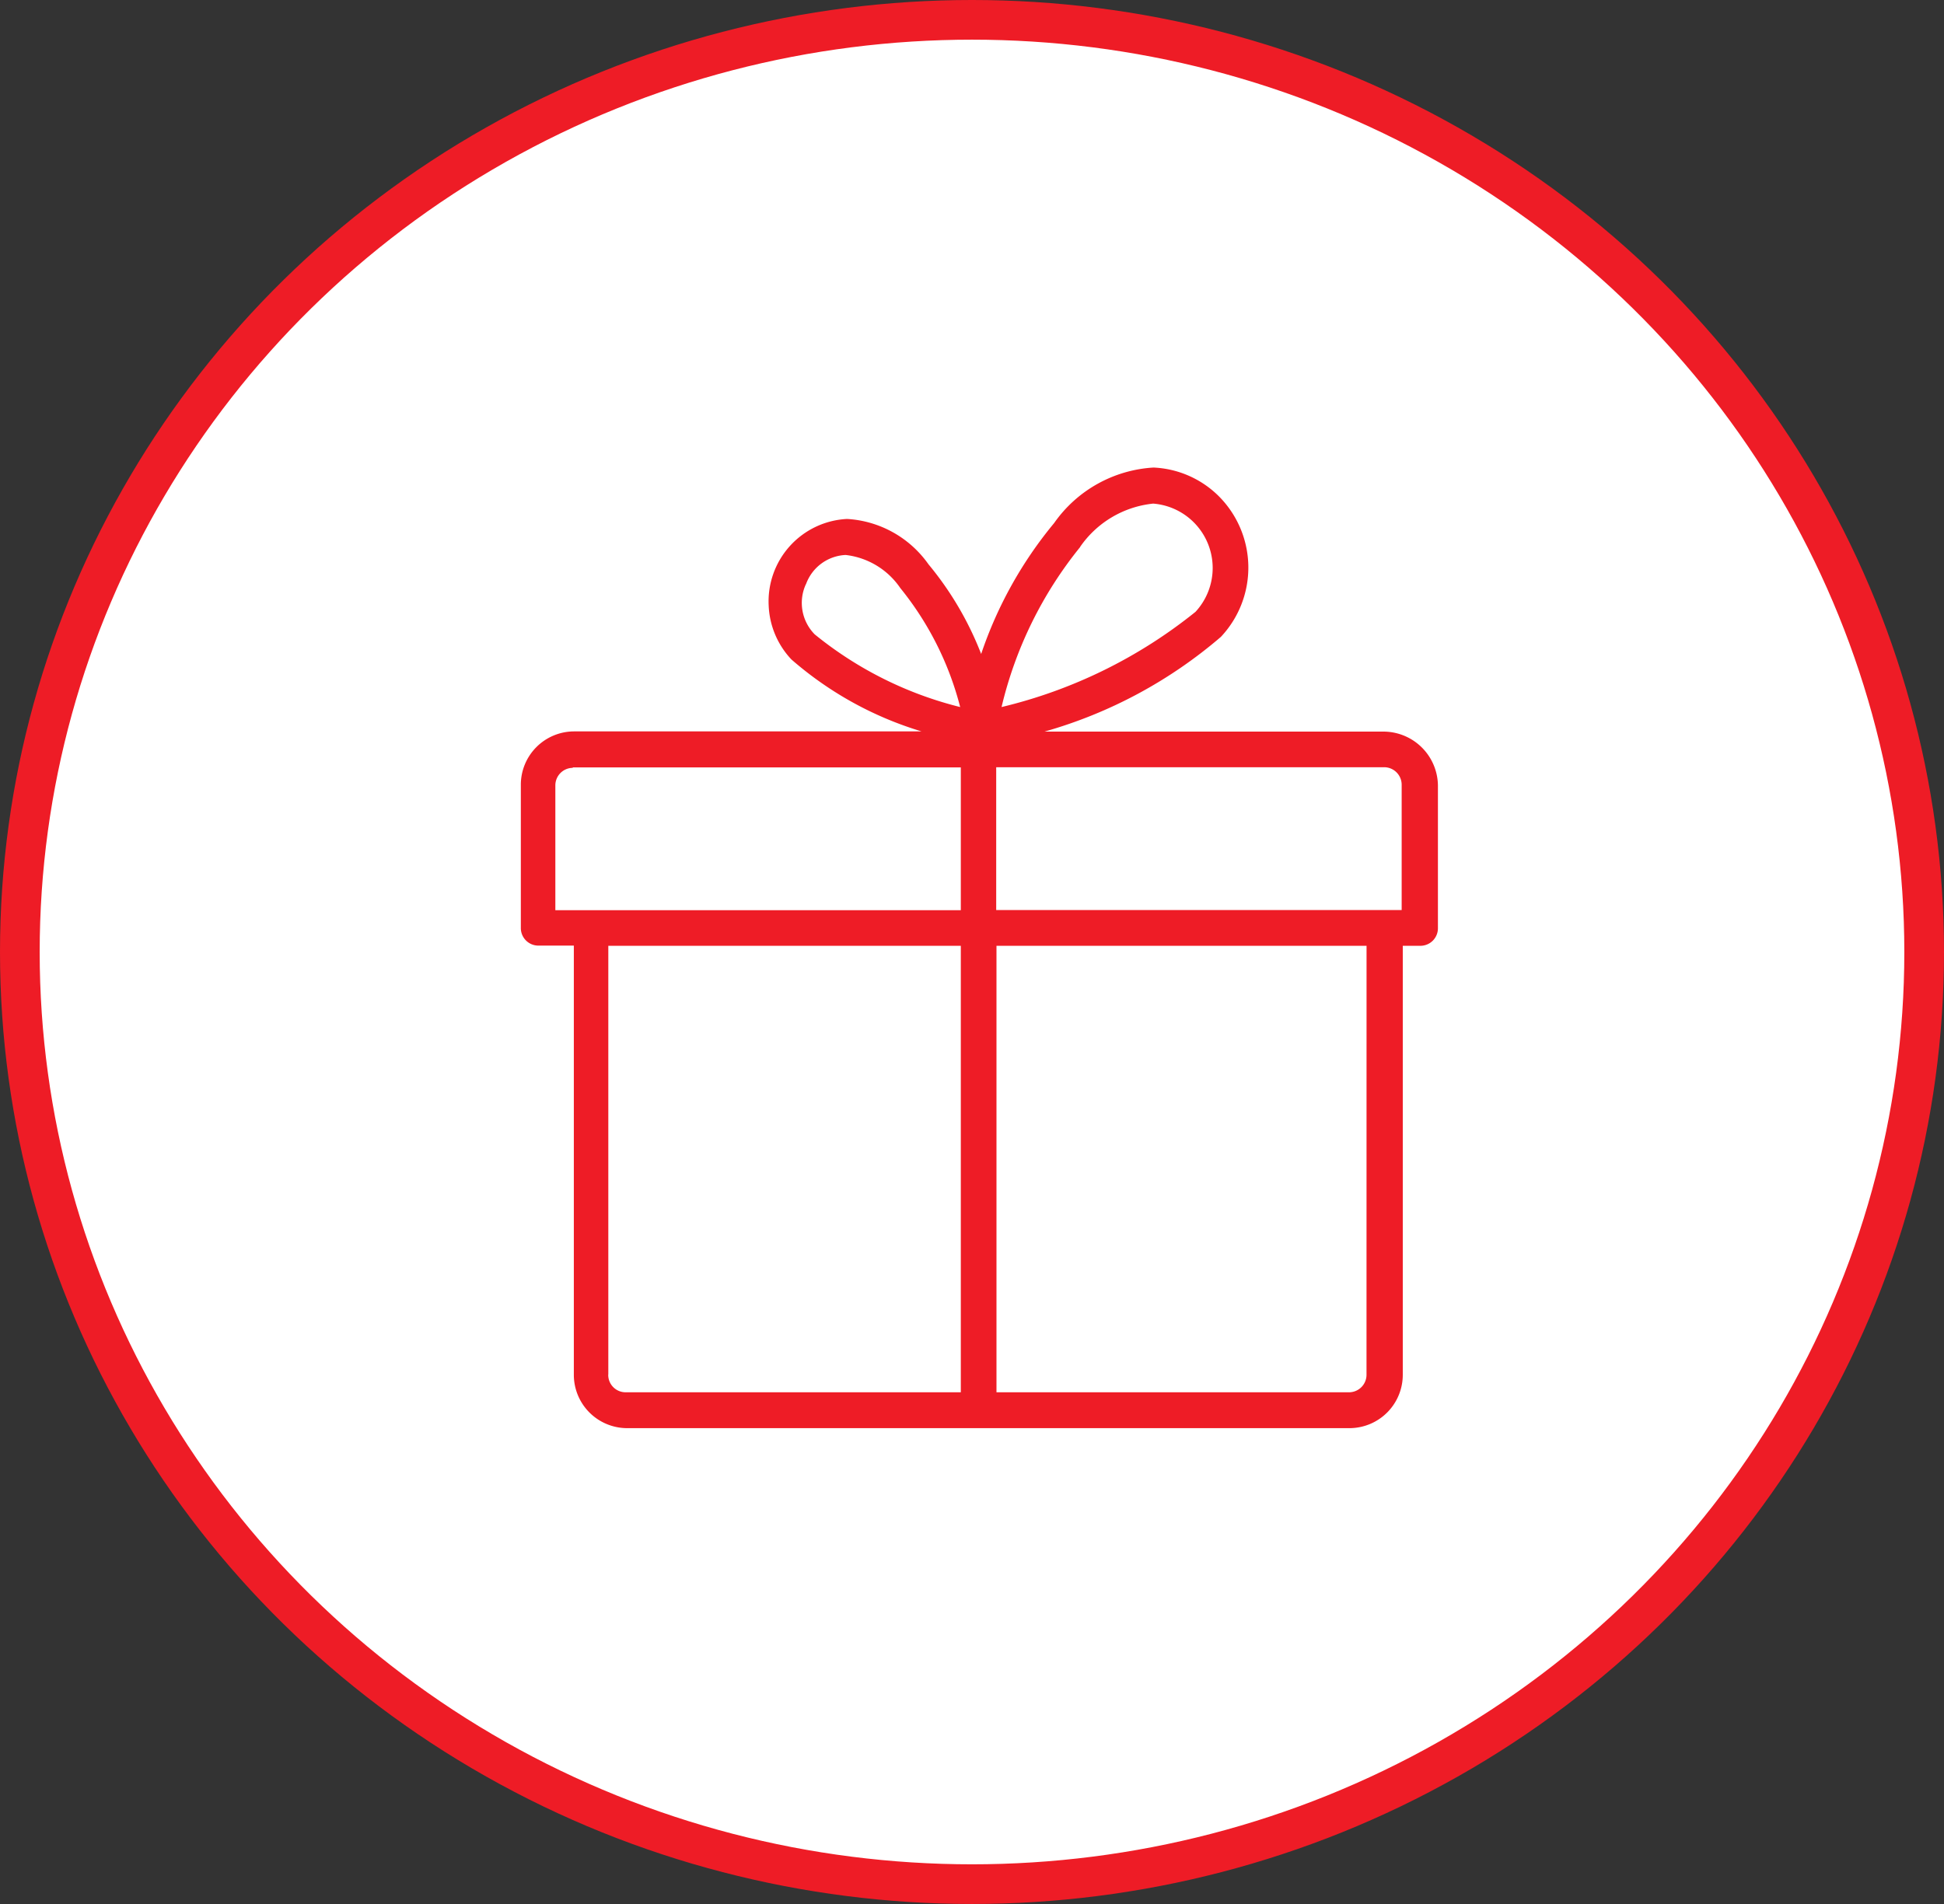 <svg xmlns="http://www.w3.org/2000/svg" width="49" height="48" viewBox="0 0 49 48"><rect x="0" y="0" width="49" height="48" fill="#333333" stroke="none"/><g transform="translate(0.857 0.182)"><ellipse cx="24" cy="23.5" rx="24" ry="23.5" transform="translate(-0.357 0.318)" fill="#fff" stroke="#ee1c26" stroke-miterlimit="10" stroke-width="1"/><path d="M233.727,25.738H225.16a11.726,11.726,0,0,0,4.446-2.388,2.548,2.548,0,0,0-.075-3.569,2.488,2.488,0,0,0-1.621-.7,3.291,3.291,0,0,0-2.507,1.4,10.342,10.342,0,0,0-1.839,3.3,8.146,8.146,0,0,0-1.328-2.261,2.7,2.7,0,0,0-2.051-1.143,2.08,2.08,0,0,0-1.977,2.179,2.1,2.1,0,0,0,.574,1.364,8.886,8.886,0,0,0,3.28,1.813h-8.767a1.345,1.345,0,0,0-1.334,1.352v3.6a.442.442,0,0,0,.436.448h.9V41.946a1.345,1.345,0,0,0,1.334,1.352h18.226a1.345,1.345,0,0,0,1.334-1.352V31.138h.443a.442.442,0,0,0,.443-.442V27.089A1.376,1.376,0,0,0,233.727,25.738Zm.436,1.352v3.146h-10.22v-3.6h9.777a.442.442,0,0,1,.443.442v.013Zm-8.106-6.007A2.554,2.554,0,0,1,227.9,19.99a1.628,1.628,0,0,1,1.066,2.729,12.373,12.373,0,0,1-4.888,2.4,10.09,10.09,0,0,1,1.983-4.036Zm-6.909.941a1.115,1.115,0,0,1,1-.739,1.933,1.933,0,0,1,1.378.834,7.863,7.863,0,0,1,1.509,3,9.4,9.4,0,0,1-3.666-1.832,1.129,1.129,0,0,1-.224-1.263Zm-5.874,4.617h9.777v3.6h-10.22V27.1a.442.442,0,0,1,.436-.448c0-.006,0-.006.006-.006Zm.892,15.305V31.138h8.885V42.394H214.6a.438.438,0,0,1-.436-.448Zm19.111,0a.442.442,0,0,1-.436.448H223.95V31.138h9.328Z" transform="translate(-199.69 -7.476)" fill="#ee1c26"/></g></svg>